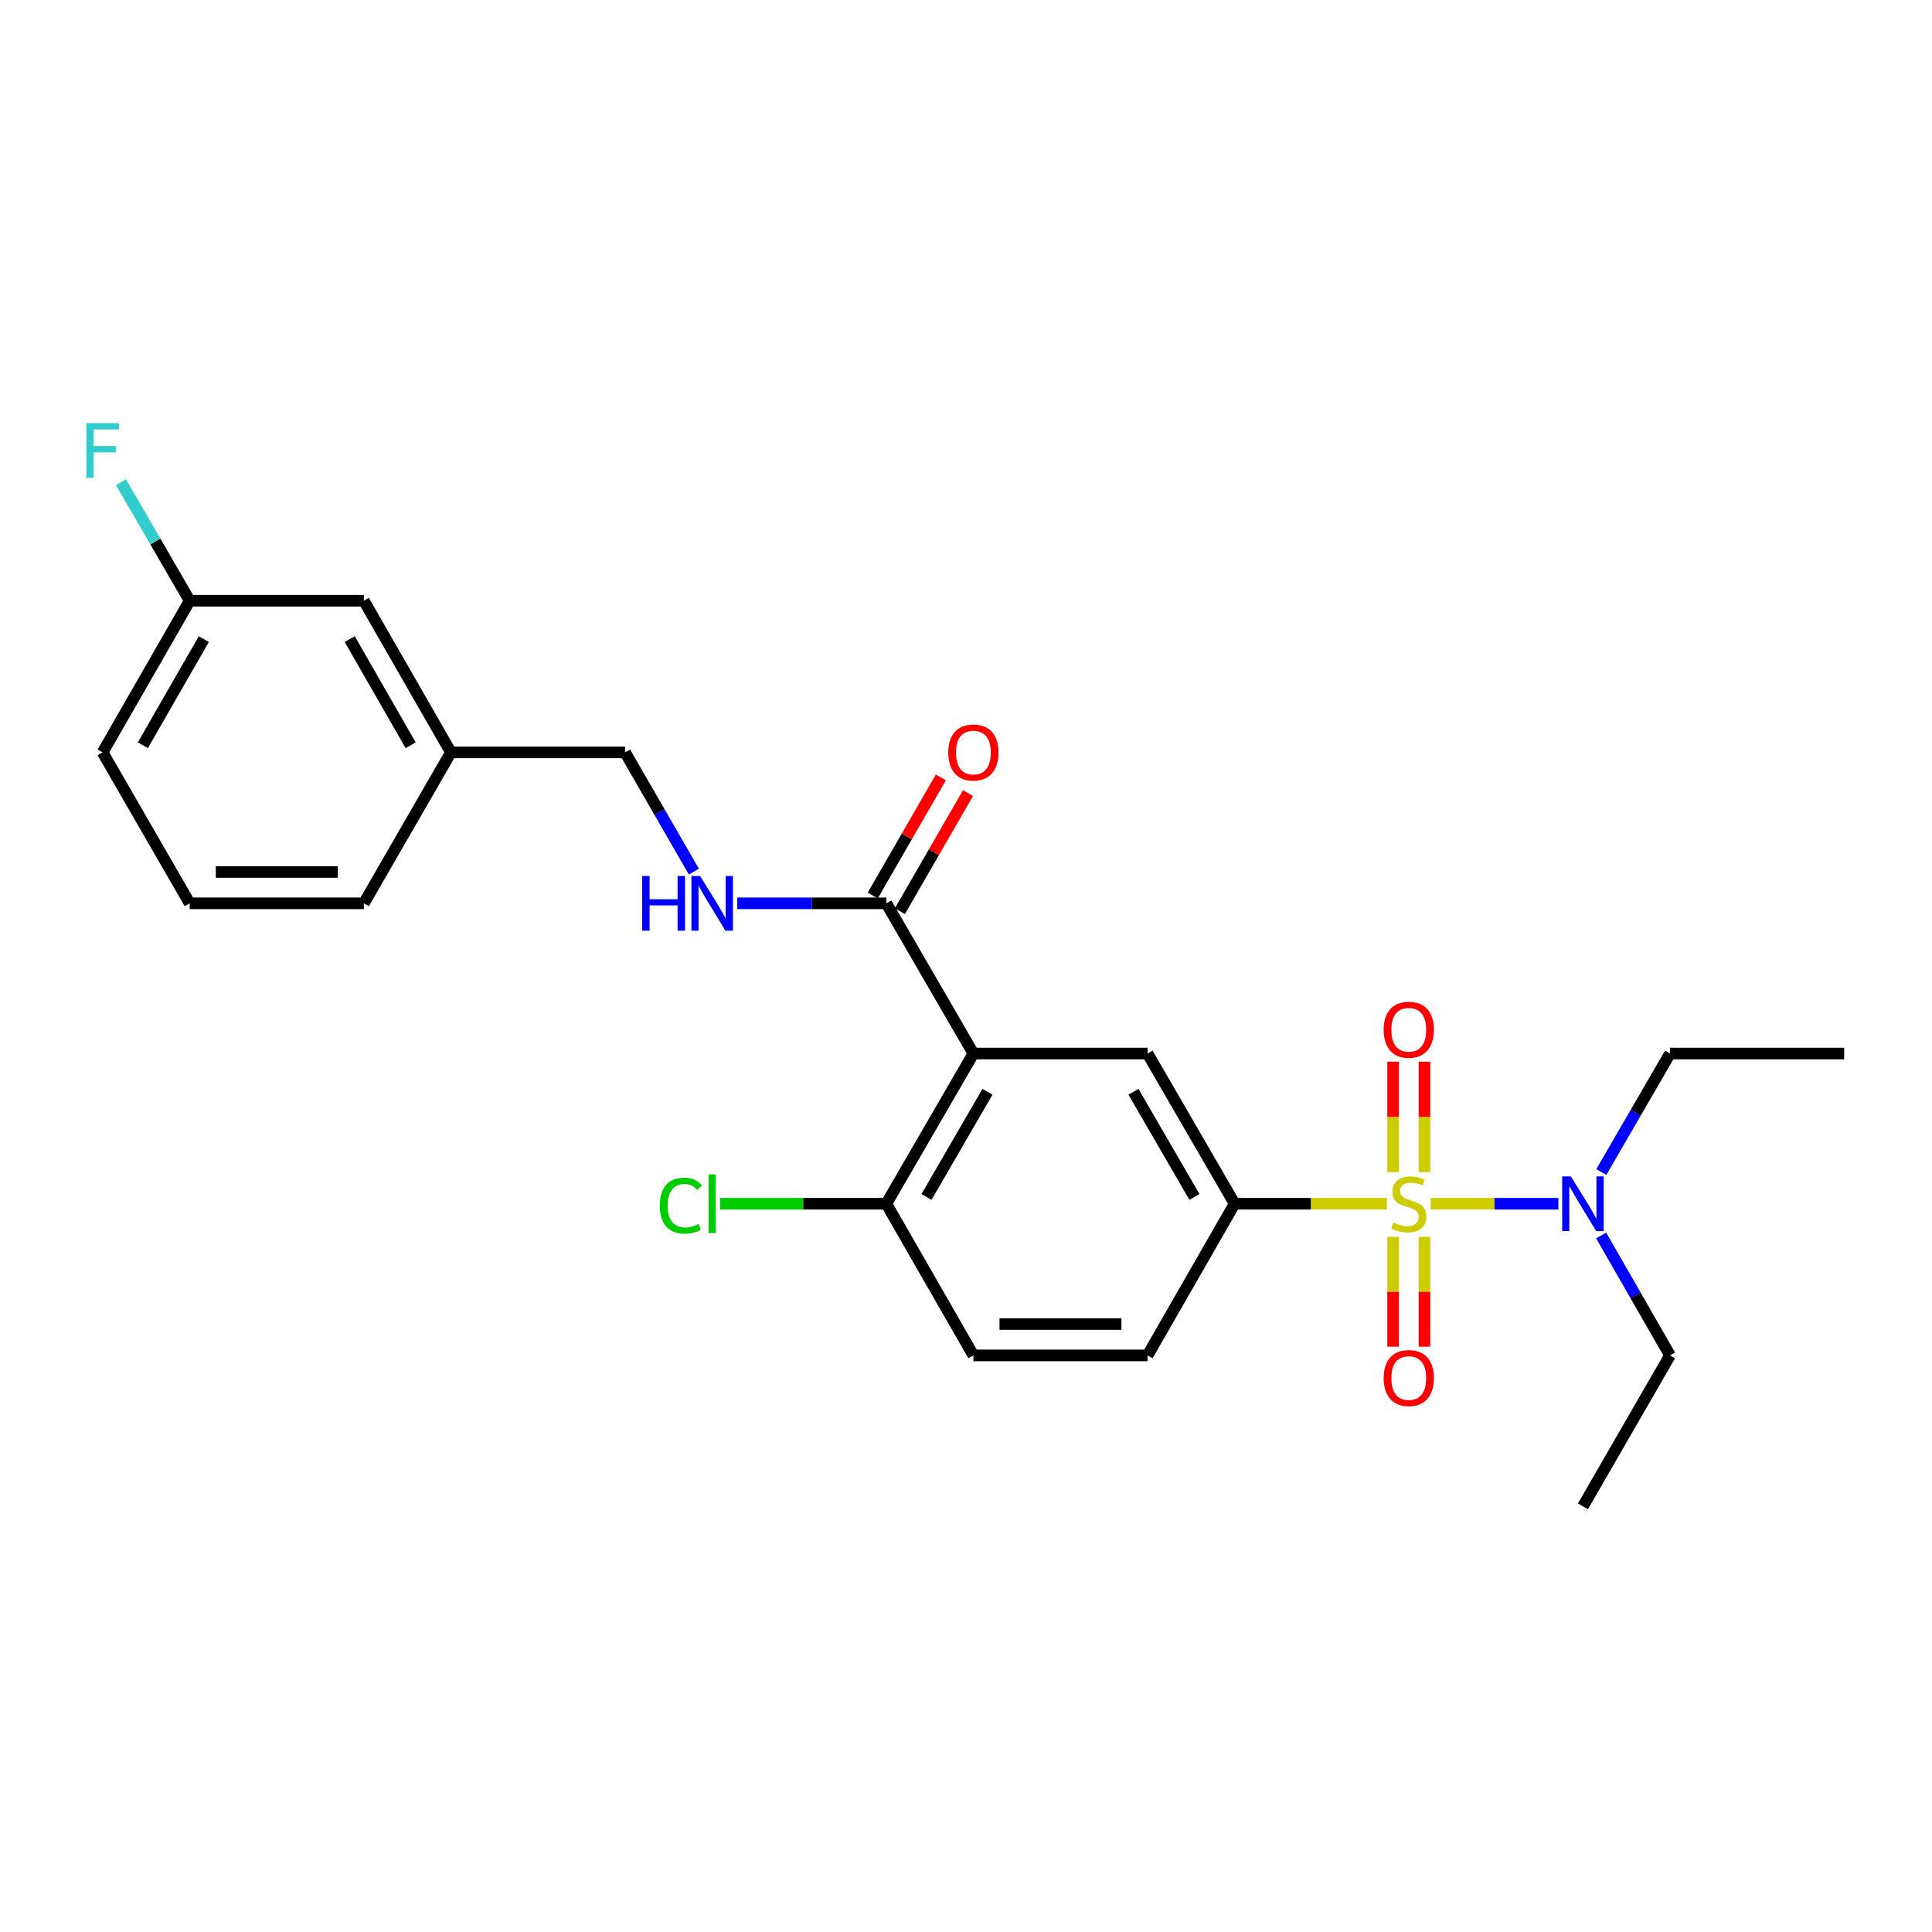 <?xml version='1.0' encoding='iso-8859-1'?>
<svg version='1.1' baseProfile='full'
              xmlns='http://www.w3.org/2000/svg'
                      xmlns:rdkit='http://www.rdkit.org/xml'
                      xmlns:xlink='http://www.w3.org/1999/xlink'
                  xml:space='preserve'
width='1000px' height='1000px' viewBox='0 0 1000 1000'>
<!-- END OF HEADER -->
<rect style='opacity:1.0;fill:#FFFFFF;stroke:none' width='1000' height='1000' x='0' y='0'> </rect>
<path class='bond-1' d='M 717.848,623.054 L 678.443,623.054' style='fill:none;fill-rule:evenodd;stroke:#CCCC00;stroke-width:6px;stroke-linecap:butt;stroke-linejoin:miter;stroke-opacity:1' />
<path class='bond-1' d='M 678.443,623.054 L 639.038,623.054' style='fill:none;fill-rule:evenodd;stroke:#000000;stroke-width:6px;stroke-linecap:butt;stroke-linejoin:miter;stroke-opacity:1' />
<path class='bond-4' d='M 740.515,623.054 L 773.565,623.054' style='fill:none;fill-rule:evenodd;stroke:#CCCC00;stroke-width:6px;stroke-linecap:butt;stroke-linejoin:miter;stroke-opacity:1' />
<path class='bond-4' d='M 773.565,623.054 L 806.615,623.054' style='fill:none;fill-rule:evenodd;stroke:#0000FF;stroke-width:6px;stroke-linecap:butt;stroke-linejoin:miter;stroke-opacity:1' />
<path class='bond-5' d='M 721.066,640.187 L 721.066,668.62' style='fill:none;fill-rule:evenodd;stroke:#CCCC00;stroke-width:6px;stroke-linecap:butt;stroke-linejoin:miter;stroke-opacity:1' />
<path class='bond-5' d='M 721.066,668.62 L 721.066,697.052' style='fill:none;fill-rule:evenodd;stroke:#FF0000;stroke-width:6px;stroke-linecap:butt;stroke-linejoin:miter;stroke-opacity:1' />
<path class='bond-5' d='M 737.297,640.187 L 737.297,668.62' style='fill:none;fill-rule:evenodd;stroke:#CCCC00;stroke-width:6px;stroke-linecap:butt;stroke-linejoin:miter;stroke-opacity:1' />
<path class='bond-5' d='M 737.297,668.62 L 737.297,697.052' style='fill:none;fill-rule:evenodd;stroke:#FF0000;stroke-width:6px;stroke-linecap:butt;stroke-linejoin:miter;stroke-opacity:1' />
<path class='bond-6' d='M 737.297,606.68 L 737.297,578.102' style='fill:none;fill-rule:evenodd;stroke:#CCCC00;stroke-width:6px;stroke-linecap:butt;stroke-linejoin:miter;stroke-opacity:1' />
<path class='bond-6' d='M 737.297,578.102 L 737.297,549.523' style='fill:none;fill-rule:evenodd;stroke:#FF0000;stroke-width:6px;stroke-linecap:butt;stroke-linejoin:miter;stroke-opacity:1' />
<path class='bond-6' d='M 721.066,606.68 L 721.066,578.102' style='fill:none;fill-rule:evenodd;stroke:#CCCC00;stroke-width:6px;stroke-linecap:butt;stroke-linejoin:miter;stroke-opacity:1' />
<path class='bond-6' d='M 721.066,578.102 L 721.066,549.523' style='fill:none;fill-rule:evenodd;stroke:#FF0000;stroke-width:6px;stroke-linecap:butt;stroke-linejoin:miter;stroke-opacity:1' />
<path class='bond-0' d='M 503.827,545.309 L 593.971,545.309' style='fill:none;fill-rule:evenodd;stroke:#000000;stroke-width:6px;stroke-linecap:butt;stroke-linejoin:miter;stroke-opacity:1' />
<path class='bond-3' d='M 503.827,545.309 L 458.76,467.563' style='fill:none;fill-rule:evenodd;stroke:#000000;stroke-width:6px;stroke-linecap:butt;stroke-linejoin:miter;stroke-opacity:1' />
<path class='bond-25' d='M 503.827,545.309 L 458.76,623.054' style='fill:none;fill-rule:evenodd;stroke:#000000;stroke-width:6px;stroke-linecap:butt;stroke-linejoin:miter;stroke-opacity:1' />
<path class='bond-25' d='M 511.109,565.11 L 479.562,619.532' style='fill:none;fill-rule:evenodd;stroke:#000000;stroke-width:6px;stroke-linecap:butt;stroke-linejoin:miter;stroke-opacity:1' />
<path class='bond-2' d='M 639.038,623.054 L 593.971,545.309' style='fill:none;fill-rule:evenodd;stroke:#000000;stroke-width:6px;stroke-linecap:butt;stroke-linejoin:miter;stroke-opacity:1' />
<path class='bond-2' d='M 618.236,619.532 L 586.689,565.11' style='fill:none;fill-rule:evenodd;stroke:#000000;stroke-width:6px;stroke-linecap:butt;stroke-linejoin:miter;stroke-opacity:1' />
<path class='bond-9' d='M 639.038,623.054 L 593.971,701.556' style='fill:none;fill-rule:evenodd;stroke:#000000;stroke-width:6px;stroke-linecap:butt;stroke-linejoin:miter;stroke-opacity:1' />
<path class='bond-7' d='M 458.76,467.563 L 420.185,467.563' style='fill:none;fill-rule:evenodd;stroke:#000000;stroke-width:6px;stroke-linecap:butt;stroke-linejoin:miter;stroke-opacity:1' />
<path class='bond-7' d='M 420.185,467.563 L 381.61,467.563' style='fill:none;fill-rule:evenodd;stroke:#0000FF;stroke-width:6px;stroke-linecap:butt;stroke-linejoin:miter;stroke-opacity:1' />
<path class='bond-10' d='M 465.789,471.618 L 483.416,441.059' style='fill:none;fill-rule:evenodd;stroke:#000000;stroke-width:6px;stroke-linecap:butt;stroke-linejoin:miter;stroke-opacity:1' />
<path class='bond-10' d='M 483.416,441.059 L 501.042,410.5' style='fill:none;fill-rule:evenodd;stroke:#FF0000;stroke-width:6px;stroke-linecap:butt;stroke-linejoin:miter;stroke-opacity:1' />
<path class='bond-10' d='M 451.73,463.509 L 469.356,432.95' style='fill:none;fill-rule:evenodd;stroke:#000000;stroke-width:6px;stroke-linecap:butt;stroke-linejoin:miter;stroke-opacity:1' />
<path class='bond-10' d='M 469.356,432.95 L 486.983,402.391' style='fill:none;fill-rule:evenodd;stroke:#FF0000;stroke-width:6px;stroke-linecap:butt;stroke-linejoin:miter;stroke-opacity:1' />
<path class='bond-18' d='M 828.756,639.477 L 846.579,670.517' style='fill:none;fill-rule:evenodd;stroke:#0000FF;stroke-width:6px;stroke-linecap:butt;stroke-linejoin:miter;stroke-opacity:1' />
<path class='bond-18' d='M 846.579,670.517 L 864.402,701.556' style='fill:none;fill-rule:evenodd;stroke:#000000;stroke-width:6px;stroke-linecap:butt;stroke-linejoin:miter;stroke-opacity:1' />
<path class='bond-19' d='M 828.838,606.647 L 846.62,575.978' style='fill:none;fill-rule:evenodd;stroke:#0000FF;stroke-width:6px;stroke-linecap:butt;stroke-linejoin:miter;stroke-opacity:1' />
<path class='bond-19' d='M 846.62,575.978 L 864.402,545.309' style='fill:none;fill-rule:evenodd;stroke:#000000;stroke-width:6px;stroke-linecap:butt;stroke-linejoin:miter;stroke-opacity:1' />
<path class='bond-12' d='M 359.146,451.148 L 341.343,420.289' style='fill:none;fill-rule:evenodd;stroke:#0000FF;stroke-width:6px;stroke-linecap:butt;stroke-linejoin:miter;stroke-opacity:1' />
<path class='bond-12' d='M 341.343,420.289 L 323.54,389.43' style='fill:none;fill-rule:evenodd;stroke:#000000;stroke-width:6px;stroke-linecap:butt;stroke-linejoin:miter;stroke-opacity:1' />
<path class='bond-8' d='M 458.76,623.054 L 503.827,701.556' style='fill:none;fill-rule:evenodd;stroke:#000000;stroke-width:6px;stroke-linecap:butt;stroke-linejoin:miter;stroke-opacity:1' />
<path class='bond-13' d='M 458.76,623.054 L 415.735,623.054' style='fill:none;fill-rule:evenodd;stroke:#000000;stroke-width:6px;stroke-linecap:butt;stroke-linejoin:miter;stroke-opacity:1' />
<path class='bond-13' d='M 415.735,623.054 L 372.71,623.054' style='fill:none;fill-rule:evenodd;stroke:#00CC00;stroke-width:6px;stroke-linecap:butt;stroke-linejoin:miter;stroke-opacity:1' />
<path class='bond-11' d='M 593.971,701.556 L 503.827,701.556' style='fill:none;fill-rule:evenodd;stroke:#000000;stroke-width:6px;stroke-linecap:butt;stroke-linejoin:miter;stroke-opacity:1' />
<path class='bond-11' d='M 580.449,685.326 L 517.349,685.326' style='fill:none;fill-rule:evenodd;stroke:#000000;stroke-width:6px;stroke-linecap:butt;stroke-linejoin:miter;stroke-opacity:1' />
<path class='bond-16' d='M 323.54,389.43 L 233.396,389.43' style='fill:none;fill-rule:evenodd;stroke:#000000;stroke-width:6px;stroke-linecap:butt;stroke-linejoin:miter;stroke-opacity:1' />
<path class='bond-14' d='M 188.329,310.937 L 233.396,389.43' style='fill:none;fill-rule:evenodd;stroke:#000000;stroke-width:6px;stroke-linecap:butt;stroke-linejoin:miter;stroke-opacity:1' />
<path class='bond-14' d='M 181.013,330.792 L 212.56,385.738' style='fill:none;fill-rule:evenodd;stroke:#000000;stroke-width:6px;stroke-linecap:butt;stroke-linejoin:miter;stroke-opacity:1' />
<path class='bond-15' d='M 188.329,310.937 L 98.185,310.937' style='fill:none;fill-rule:evenodd;stroke:#000000;stroke-width:6px;stroke-linecap:butt;stroke-linejoin:miter;stroke-opacity:1' />
<path class='bond-17' d='M 98.185,310.937 L 80.403,280.267' style='fill:none;fill-rule:evenodd;stroke:#000000;stroke-width:6px;stroke-linecap:butt;stroke-linejoin:miter;stroke-opacity:1' />
<path class='bond-17' d='M 80.403,280.267 L 62.621,249.598' style='fill:none;fill-rule:evenodd;stroke:#33CCCC;stroke-width:6px;stroke-linecap:butt;stroke-linejoin:miter;stroke-opacity:1' />
<path class='bond-26' d='M 98.185,310.937 L 53.109,389.43' style='fill:none;fill-rule:evenodd;stroke:#000000;stroke-width:6px;stroke-linecap:butt;stroke-linejoin:miter;stroke-opacity:1' />
<path class='bond-26' d='M 105.498,330.794 L 73.945,385.739' style='fill:none;fill-rule:evenodd;stroke:#000000;stroke-width:6px;stroke-linecap:butt;stroke-linejoin:miter;stroke-opacity:1' />
<path class='bond-22' d='M 233.396,389.43 L 188.329,467.563' style='fill:none;fill-rule:evenodd;stroke:#000000;stroke-width:6px;stroke-linecap:butt;stroke-linejoin:miter;stroke-opacity:1' />
<path class='bond-24' d='M 864.402,701.556 L 819.325,779.68' style='fill:none;fill-rule:evenodd;stroke:#000000;stroke-width:6px;stroke-linecap:butt;stroke-linejoin:miter;stroke-opacity:1' />
<path class='bond-23' d='M 864.402,545.309 L 954.545,545.309' style='fill:none;fill-rule:evenodd;stroke:#000000;stroke-width:6px;stroke-linecap:butt;stroke-linejoin:miter;stroke-opacity:1' />
<path class='bond-20' d='M 98.185,467.563 L 188.329,467.563' style='fill:none;fill-rule:evenodd;stroke:#000000;stroke-width:6px;stroke-linecap:butt;stroke-linejoin:miter;stroke-opacity:1' />
<path class='bond-20' d='M 111.706,451.333 L 174.807,451.333' style='fill:none;fill-rule:evenodd;stroke:#000000;stroke-width:6px;stroke-linecap:butt;stroke-linejoin:miter;stroke-opacity:1' />
<path class='bond-21' d='M 98.185,467.563 L 53.109,389.43' style='fill:none;fill-rule:evenodd;stroke:#000000;stroke-width:6px;stroke-linecap:butt;stroke-linejoin:miter;stroke-opacity:1' />
<path  class='atom-0' d='M 721.182 632.774
Q 721.502 632.894, 722.822 633.454
Q 724.142 634.014, 725.582 634.374
Q 727.062 634.694, 728.502 634.694
Q 731.182 634.694, 732.742 633.414
Q 734.302 632.094, 734.302 629.814
Q 734.302 628.254, 733.502 627.294
Q 732.742 626.334, 731.542 625.814
Q 730.342 625.294, 728.342 624.694
Q 725.822 623.934, 724.302 623.214
Q 722.822 622.494, 721.742 620.974
Q 720.702 619.454, 720.702 616.894
Q 720.702 613.334, 723.102 611.134
Q 725.542 608.934, 730.342 608.934
Q 733.622 608.934, 737.342 610.494
L 736.422 613.574
Q 733.022 612.174, 730.462 612.174
Q 727.702 612.174, 726.182 613.334
Q 724.662 614.454, 724.702 616.414
Q 724.702 617.934, 725.462 618.854
Q 726.262 619.774, 727.382 620.294
Q 728.542 620.814, 730.462 621.414
Q 733.022 622.214, 734.542 623.014
Q 736.062 623.814, 737.142 625.454
Q 738.262 627.054, 738.262 629.814
Q 738.262 633.734, 735.622 635.854
Q 733.022 637.934, 728.662 637.934
Q 726.142 637.934, 724.222 637.374
Q 722.342 636.854, 720.102 635.934
L 721.182 632.774
' fill='#CCCC00'/>
<path  class='atom-5' d='M 813.065 608.894
L 822.345 623.894
Q 823.265 625.374, 824.745 628.054
Q 826.225 630.734, 826.305 630.894
L 826.305 608.894
L 830.065 608.894
L 830.065 637.214
L 826.185 637.214
L 816.225 620.814
Q 815.065 618.894, 813.825 616.694
Q 812.625 614.494, 812.265 613.814
L 812.265 637.214
L 808.585 637.214
L 808.585 608.894
L 813.065 608.894
' fill='#0000FF'/>
<path  class='atom-6' d='M 716.182 713.277
Q 716.182 706.477, 719.542 702.677
Q 722.902 698.877, 729.182 698.877
Q 735.462 698.877, 738.822 702.677
Q 742.182 706.477, 742.182 713.277
Q 742.182 720.157, 738.782 724.077
Q 735.382 727.957, 729.182 727.957
Q 722.942 727.957, 719.542 724.077
Q 716.182 720.197, 716.182 713.277
M 729.182 724.757
Q 733.502 724.757, 735.822 721.877
Q 738.182 718.957, 738.182 713.277
Q 738.182 707.717, 735.822 704.917
Q 733.502 702.077, 729.182 702.077
Q 724.862 702.077, 722.502 704.877
Q 720.182 707.677, 720.182 713.277
Q 720.182 718.997, 722.502 721.877
Q 724.862 724.757, 729.182 724.757
' fill='#FF0000'/>
<path  class='atom-7' d='M 716.182 532.999
Q 716.182 526.199, 719.542 522.399
Q 722.902 518.599, 729.182 518.599
Q 735.462 518.599, 738.822 522.399
Q 742.182 526.199, 742.182 532.999
Q 742.182 539.879, 738.782 543.799
Q 735.382 547.679, 729.182 547.679
Q 722.942 547.679, 719.542 543.799
Q 716.182 539.919, 716.182 532.999
M 729.182 544.479
Q 733.502 544.479, 735.822 541.599
Q 738.182 538.679, 738.182 532.999
Q 738.182 527.439, 735.822 524.639
Q 733.502 521.799, 729.182 521.799
Q 724.862 521.799, 722.502 524.599
Q 720.182 527.399, 720.182 532.999
Q 720.182 538.719, 722.502 541.599
Q 724.862 544.479, 729.182 544.479
' fill='#FF0000'/>
<path  class='atom-8' d='M 332.396 453.403
L 336.236 453.403
L 336.236 465.443
L 350.716 465.443
L 350.716 453.403
L 354.556 453.403
L 354.556 481.723
L 350.716 481.723
L 350.716 468.643
L 336.236 468.643
L 336.236 481.723
L 332.396 481.723
L 332.396 453.403
' fill='#0000FF'/>
<path  class='atom-8' d='M 362.356 453.403
L 371.636 468.403
Q 372.556 469.883, 374.036 472.563
Q 375.516 475.243, 375.596 475.403
L 375.596 453.403
L 379.356 453.403
L 379.356 481.723
L 375.476 481.723
L 365.516 465.323
Q 364.356 463.403, 363.116 461.203
Q 361.916 459.003, 361.556 458.323
L 361.556 481.723
L 357.876 481.723
L 357.876 453.403
L 362.356 453.403
' fill='#0000FF'/>
<path  class='atom-11' d='M 490.827 389.51
Q 490.827 382.71, 494.187 378.91
Q 497.547 375.11, 503.827 375.11
Q 510.107 375.11, 513.467 378.91
Q 516.827 382.71, 516.827 389.51
Q 516.827 396.39, 513.427 400.31
Q 510.027 404.19, 503.827 404.19
Q 497.587 404.19, 494.187 400.31
Q 490.827 396.43, 490.827 389.51
M 503.827 400.99
Q 508.147 400.99, 510.467 398.11
Q 512.827 395.19, 512.827 389.51
Q 512.827 383.95, 510.467 381.15
Q 508.147 378.31, 503.827 378.31
Q 499.507 378.31, 497.147 381.11
Q 494.827 383.91, 494.827 389.51
Q 494.827 395.23, 497.147 398.11
Q 499.507 400.99, 503.827 400.99
' fill='#FF0000'/>
<path  class='atom-14' d='M 341.496 624.034
Q 341.496 616.994, 344.776 613.314
Q 348.096 609.594, 354.376 609.594
Q 360.216 609.594, 363.336 613.714
L 360.696 615.874
Q 358.416 612.874, 354.376 612.874
Q 350.096 612.874, 347.816 615.754
Q 345.576 618.594, 345.576 624.034
Q 345.576 629.634, 347.896 632.514
Q 350.256 635.394, 354.816 635.394
Q 357.936 635.394, 361.576 633.514
L 362.696 636.514
Q 361.216 637.474, 358.976 638.034
Q 356.736 638.594, 354.256 638.594
Q 348.096 638.594, 344.776 634.834
Q 341.496 631.074, 341.496 624.034
' fill='#00CC00'/>
<path  class='atom-14' d='M 366.776 607.874
L 370.456 607.874
L 370.456 638.234
L 366.776 638.234
L 366.776 607.874
' fill='#00CC00'/>
<path  class='atom-18' d='M 44.689 219.032
L 61.529 219.032
L 61.529 222.272
L 48.489 222.272
L 48.489 230.872
L 60.089 230.872
L 60.089 234.152
L 48.489 234.152
L 48.489 247.352
L 44.689 247.352
L 44.689 219.032
' fill='#33CCCC'/>
</svg>
